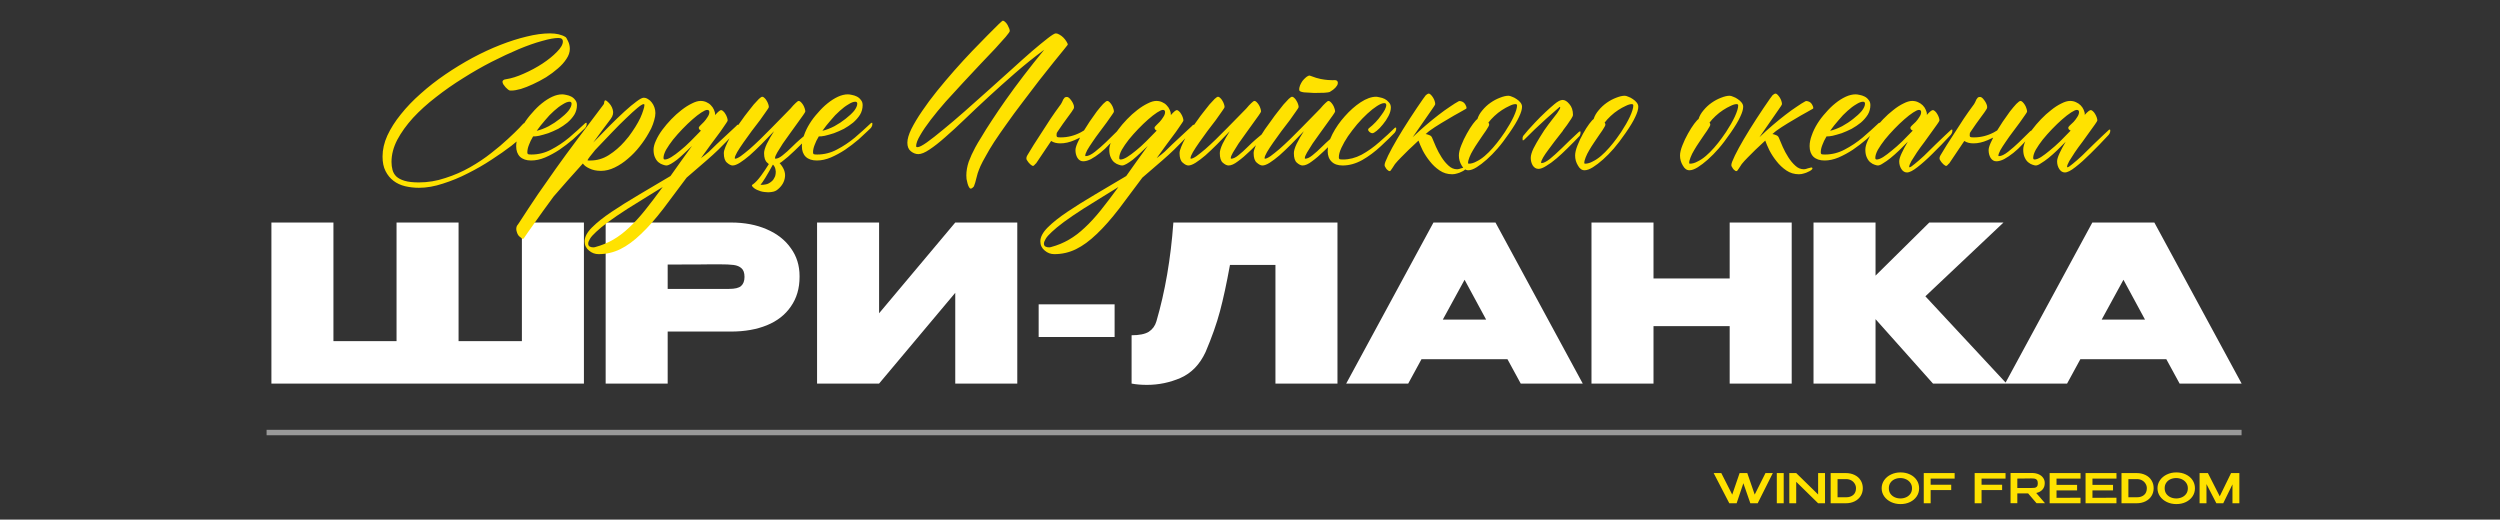 <?xml version="1.0" encoding="UTF-8"?> <svg xmlns="http://www.w3.org/2000/svg" width="919" height="191" viewBox="0 0 919 191" fill="none"><rect x="0" y="0" width="919" height="191" fill="#333333" stroke="none"/><g clip-path="url(#clip0_4918_156)"><path d="M99.77 81.8H122.57H99.77ZM168.57 125.4H191.85V81.8H214.65V141H99.77V81.8H122.57V125.4H145.77V81.8H168.57V125.4ZM268.719 81.8C273.679 81.8 278.052 82.627 281.839 84.28C285.679 85.933 288.639 88.253 290.719 91.24C292.852 94.173 293.919 97.587 293.919 101.48V101.8C293.919 106.013 292.852 109.64 290.719 112.68C288.639 115.72 285.706 118.013 281.919 119.56C278.132 121.107 273.732 121.88 268.719 121.88H245.439V141H222.639V81.8H268.719ZM264.239 106.2C264.666 106.2 265.919 106.2 267.999 106.2C270.132 106.2 271.599 105.853 272.399 105.16C273.252 104.413 273.679 103.293 273.679 101.8C273.679 100.307 273.306 99.24 272.559 98.6C271.866 97.96 270.906 97.56 269.679 97.4C268.506 97.24 266.692 97.16 264.239 97.16H261.759C260.159 97.213 254.719 97.24 245.439 97.24V106.2H264.159H264.239ZM323.152 81.8V115.16L351.152 81.8H373.952V141H351.152V107.64L323.152 141H300.352V81.8H323.152ZM381.81 123.88V111.88H409.73V123.88H381.81ZM491.653 81.8V141H468.853V97.4H452.133C450.907 104.173 449.68 109.853 448.453 114.44C447.227 119.027 445.467 124.013 443.173 129.4C441.04 133.987 437.973 137.16 433.973 138.92C430.027 140.627 425.92 141.48 421.653 141.48C419.52 141.48 417.627 141.32 415.973 141V123.24C418.8 123.24 420.907 122.813 422.293 121.96C423.68 121.053 424.613 119.773 425.093 118.12C428.293 107.187 430.373 95.08 431.333 81.8H491.653ZM581.821 141H559.021L554.141 132.04H522.541L517.661 141H494.861L526.941 81.8H549.741L581.821 141ZM538.381 102.84L530.381 117.48H546.301L538.381 102.84ZM607.83 102.36H635.83V81.8H658.63V141H635.83V119.88H607.83V141H585.03V81.8H607.83V102.36ZM707.768 108.92L737.608 141H710.568L689.448 117.32V141H666.648V81.8H689.448V101.32L709.208 81.8H736.488L707.768 108.92ZM824.021 141H801.221L796.341 132.04H764.741L759.861 141H737.061L769.141 81.8H791.941L824.021 141ZM780.581 102.84L772.581 117.48H788.501L780.581 102.84Z" fill="white"></path><path d="M645.031 181.805L648.991 173.9H651.691L646.126 185H643.426L640.861 177.635L638.386 185H635.686L629.941 173.9H632.746L636.766 181.82L639.481 173.9H642.301L645.031 181.805ZM655.689 185H653.154V173.9H655.689V185ZM660.285 185H657.75V173.9L660.285 185ZM670.875 185H668.34H670.875ZM668.34 181.775V173.9H670.875V185H668.34L660.285 177.11V185H657.75V173.9H660.285L668.34 181.775ZM684.771 179.465C684.771 180.515 684.511 181.46 683.991 182.3C683.481 183.14 682.746 183.8 681.786 184.28C680.836 184.76 679.731 185 678.471 185H672.951V173.9H678.456C679.726 173.9 680.836 174.14 681.786 174.62C682.746 175.09 683.481 175.75 683.991 176.6C684.511 177.44 684.771 178.395 684.771 179.465ZM678.666 182.795C679.726 182.795 680.591 182.51 681.261 181.94C681.931 181.36 682.266 180.535 682.266 179.465C682.266 178.865 682.106 178.31 681.786 177.8C681.476 177.28 681.046 176.87 680.496 176.57C679.946 176.27 679.336 176.12 678.666 176.12H675.486V182.795H678.666ZM698.614 173.66C699.914 173.66 701.084 173.91 702.124 174.41C703.174 174.91 703.994 175.605 704.584 176.495C705.174 177.385 705.469 178.385 705.469 179.495C705.469 180.595 705.174 181.585 704.584 182.465C703.994 183.345 703.179 184.04 702.139 184.55C701.099 185.05 699.929 185.3 698.629 185.3C697.369 185.3 696.209 185.05 695.149 184.55C694.089 184.04 693.249 183.345 692.629 182.465C692.009 181.575 691.699 180.585 691.699 179.495C691.699 178.395 692.009 177.4 692.629 176.51C693.249 175.62 694.084 174.925 695.134 174.425C696.194 173.915 697.354 173.66 698.614 173.66ZM698.614 183.23C699.344 183.23 700.034 183.085 700.684 182.795C701.334 182.505 701.859 182.08 702.259 181.52C702.659 180.95 702.859 180.275 702.859 179.495C702.859 178.725 702.654 178.055 702.244 177.485C701.844 176.915 701.314 176.48 700.654 176.18C700.004 175.88 699.314 175.73 698.584 175.73C697.804 175.73 697.089 175.88 696.439 176.18C695.799 176.48 695.289 176.91 694.909 177.47C694.529 178.03 694.339 178.695 694.339 179.465C694.339 180.255 694.534 180.935 694.924 181.505C695.324 182.065 695.849 182.495 696.499 182.795C697.149 183.085 697.854 183.23 698.614 183.23ZM718.527 173.9V175.94H709.707V178.19H717.267V180.155H709.707V185H707.172V173.9H718.527ZM737.239 173.9V175.94H728.419V178.19H735.979V180.155H728.419V185H725.884V173.9H737.239ZM748.619 184.97L745.544 181.385H741.569V184.97H739.079V173.87H746.924C747.854 173.87 748.674 174.025 749.384 174.335C750.104 174.645 750.659 175.08 751.049 175.64C751.449 176.19 751.649 176.83 751.649 177.56V177.62C751.649 178.57 751.369 179.355 750.809 179.975C750.259 180.595 749.494 181.01 748.514 181.22L751.739 184.97H748.619ZM749.099 177.68C749.099 177.11 748.989 176.695 748.769 176.435C748.559 176.175 748.289 176.015 747.959 175.955C747.629 175.895 747.164 175.865 746.564 175.865C746.294 175.865 746.064 175.87 745.874 175.88C744.524 175.91 743.089 175.925 741.569 175.925V179.39H746.534H746.564C747.164 179.39 747.629 179.365 747.959 179.315C748.289 179.255 748.559 179.105 748.769 178.865C748.989 178.615 749.099 178.22 749.099 177.68ZM763.54 180.26H755.98V183.005L764.8 182.96V185H753.445V173.9H764.8L764.815 175.94H755.98V178.235H763.54V180.26ZM776.748 180.26H769.188V183.005L778.008 182.96V185H766.653V173.9H778.008L778.023 175.94H769.188V178.235H776.748V180.26ZM791.682 179.465C791.682 180.515 791.422 181.46 790.902 182.3C790.392 183.14 789.657 183.8 788.697 184.28C787.747 184.76 786.642 185 785.382 185H779.862V173.9H785.367C786.637 173.9 787.747 174.14 788.697 174.62C789.657 175.09 790.392 175.75 790.902 176.6C791.422 177.44 791.682 178.395 791.682 179.465ZM785.577 182.795C786.637 182.795 787.502 182.51 788.172 181.94C788.842 181.36 789.177 180.535 789.177 179.465C789.177 178.865 789.017 178.31 788.697 177.8C788.387 177.28 787.957 176.87 787.407 176.57C786.857 176.27 786.247 176.12 785.577 176.12H782.397V182.795H785.577ZM800.007 173.66C801.307 173.66 802.477 173.91 803.517 174.41C804.567 174.91 805.387 175.605 805.977 176.495C806.567 177.385 806.862 178.385 806.862 179.495C806.862 180.595 806.567 181.585 805.977 182.465C805.387 183.345 804.572 184.04 803.532 184.55C802.492 185.05 801.322 185.3 800.022 185.3C798.762 185.3 797.602 185.05 796.542 184.55C795.482 184.04 794.642 183.345 794.022 182.465C793.402 181.575 793.092 180.585 793.092 179.495C793.092 178.395 793.402 177.4 794.022 176.51C794.642 175.62 795.477 174.925 796.527 174.425C797.587 173.915 798.747 173.66 800.007 173.66ZM800.007 183.23C800.737 183.23 801.427 183.085 802.077 182.795C802.727 182.505 803.252 182.08 803.652 181.52C804.052 180.95 804.252 180.275 804.252 179.495C804.252 178.725 804.047 178.055 803.637 177.485C803.237 176.915 802.707 176.48 802.047 176.18C801.397 175.88 800.707 175.73 799.977 175.73C799.197 175.73 798.482 175.88 797.832 176.18C797.192 176.48 796.682 176.91 796.302 177.47C795.922 178.03 795.732 178.695 795.732 179.465C795.732 180.255 795.927 180.935 796.317 181.505C796.717 182.065 797.242 182.495 797.892 182.795C798.542 183.085 799.247 183.23 800.007 183.23ZM823.19 173.9V185H820.655V178.055L817.265 185H814.73L811.1 177.95V185H808.565V173.9H811.625L815.975 182.45L820.145 173.9H823.19Z" fill="#FFE200"></path><path d="M186.033 29.117C187.986 28.824 190.159 28.141 192.551 27.066C194.993 25.992 197.263 24.771 199.363 23.404C201.511 21.988 203.293 20.548 204.709 19.083C206.174 17.618 206.907 16.349 206.907 15.274C206.907 14.396 206.37 13.956 205.295 13.956C203.831 13.956 201.829 14.322 199.29 15.055C196.75 15.738 193.894 16.739 190.72 18.058C187.595 19.376 184.25 20.939 180.686 22.745C177.17 24.552 173.679 26.554 170.212 28.751C166.746 30.899 163.425 33.219 160.251 35.709C157.078 38.15 154.27 40.69 151.829 43.326C149.436 45.963 147.507 48.648 146.042 51.383C144.626 54.117 143.918 56.827 143.918 59.513C143.918 60.538 144.041 61.515 144.285 62.442C144.529 63.37 144.993 64.176 145.676 64.859C146.409 65.543 147.434 66.08 148.752 66.471C150.071 66.861 151.804 67.057 153.953 67.057C157.273 67.057 160.52 66.519 163.694 65.445C166.917 64.42 169.944 63.102 172.776 61.49C175.608 59.879 178.196 58.145 180.54 56.29C182.932 54.435 184.983 52.701 186.692 51.09C188.45 49.478 189.841 48.136 190.867 47.062C191.892 45.938 192.454 45.352 192.551 45.304C192.6 45.304 192.625 45.304 192.625 45.304C192.673 45.255 192.747 45.23 192.844 45.23C193.235 45.23 193.674 45.426 194.163 45.816C194.651 46.207 194.895 46.598 194.895 46.988C194.895 47.281 194.26 48.038 192.991 49.259C191.77 50.48 190.11 51.92 188.01 53.58C185.911 55.191 183.469 56.9 180.686 58.707C177.952 60.514 175.071 62.174 172.043 63.688C169.016 65.25 165.94 66.519 162.815 67.496C159.739 68.522 156.809 69.034 154.026 69.034C152.268 69.034 150.559 68.839 148.899 68.448C147.288 68.058 145.872 67.398 144.651 66.471C143.43 65.543 142.454 64.347 141.721 62.882C140.989 61.466 140.623 59.684 140.623 57.535C140.623 54.996 141.208 52.433 142.38 49.845C143.601 47.208 145.261 44.596 147.361 42.008C149.46 39.371 151.902 36.832 154.685 34.391C157.468 31.9 160.471 29.557 163.694 27.359C166.917 25.162 170.237 23.136 173.655 21.28C177.122 19.425 180.54 17.838 183.909 16.52C187.278 15.201 190.5 14.176 193.577 13.443C196.702 12.662 199.558 12.271 202.146 12.271C204.49 12.271 206.394 12.711 207.859 13.59C208.103 13.736 208.42 14.249 208.811 15.128C209.25 16.007 209.47 16.959 209.47 17.984C209.47 19.205 209.055 20.426 208.225 21.646C207.444 22.867 206.394 24.039 205.076 25.162C203.806 26.285 202.366 27.359 200.754 28.385C199.143 29.361 197.532 30.216 195.92 30.948C194.358 31.681 192.869 32.267 191.453 32.706C190.037 33.097 188.889 33.292 188.01 33.292H187.498C187.351 33.292 187.107 33.17 186.765 32.926C186.472 32.682 186.179 32.413 185.886 32.12C185.593 31.778 185.325 31.436 185.081 31.095C184.836 30.704 184.714 30.362 184.714 30.069C184.714 29.825 184.812 29.63 185.007 29.483C185.203 29.288 185.544 29.166 186.033 29.117ZM215.016 45.377C215.065 45.279 215.187 45.206 215.382 45.157C215.578 45.06 215.675 45.157 215.675 45.45C215.675 45.938 215.578 46.329 215.382 46.622C215.236 46.866 215.138 47.013 215.089 47.062C214.699 47.452 214.235 47.892 213.698 48.38C213.209 48.868 212.184 49.82 210.622 51.236C209.01 52.603 207.35 53.873 205.641 55.045C203.932 56.168 202.174 57.12 200.368 57.901C198.61 58.634 196.901 59 195.241 59C193.483 59 192.116 58.536 191.139 57.608C190.211 56.681 189.748 55.387 189.748 53.727C189.748 52.457 190.016 51.114 190.553 49.698C191.042 48.282 191.725 46.866 192.604 45.45C193.483 44.034 194.508 42.691 195.68 41.422C196.803 40.103 197.975 38.956 199.196 37.98C200.465 36.954 201.735 36.148 203.004 35.562C204.274 34.977 205.495 34.684 206.667 34.684C207.057 34.684 207.57 34.757 208.205 34.903C208.791 35.001 209.376 35.196 209.962 35.489C210.548 35.782 211.037 36.197 211.427 36.734C211.867 37.223 212.086 37.857 212.086 38.639C212.086 39.908 211.769 41.08 211.134 42.154C210.451 43.228 209.596 44.205 208.571 45.084C207.545 45.914 206.422 46.671 205.202 47.355C203.932 47.989 202.711 48.526 201.54 48.966C200.319 49.356 199.196 49.674 198.17 49.918C197.194 50.113 196.461 50.187 195.973 50.138C195.29 51.261 194.777 52.31 194.435 53.287C194.044 54.264 193.849 55.167 193.849 55.997C193.849 56.29 193.922 56.51 194.069 56.656C194.215 56.754 194.655 56.803 195.387 56.803C197.926 56.803 200.343 56.192 202.638 54.972C204.982 53.751 207.179 52.286 209.23 50.577C211.281 48.819 213.209 47.086 215.016 45.377ZM210.109 38.126C210.109 37.638 209.865 37.394 209.376 37.394C208.693 37.394 207.863 37.711 206.886 38.346C205.861 38.932 204.787 39.737 203.664 40.763C202.541 41.739 201.442 42.887 200.368 44.205C199.245 45.475 198.219 46.769 197.292 48.087C198.708 47.745 200.172 47.184 201.686 46.402C203.2 45.572 204.567 44.669 205.788 43.692C207.057 42.716 208.107 41.739 208.937 40.763C209.718 39.737 210.109 38.858 210.109 38.126ZM238.433 48.966C237.505 50.626 236.382 52.286 235.064 53.946C233.794 55.558 232.378 57.023 230.816 58.341C229.302 59.659 227.691 60.733 225.982 61.563C224.273 62.394 222.588 62.809 220.928 62.809C219.268 62.809 217.852 62.516 216.68 61.93C215.508 61.393 214.703 60.782 214.263 60.099C212.261 62.296 210.357 64.42 208.55 66.471C206.695 68.57 205.01 70.499 203.497 72.257C202.081 74.161 200.762 75.968 199.542 77.677C198.321 79.386 197.247 80.899 196.319 82.218C195.342 83.536 194.561 84.635 193.975 85.514C193.34 86.441 192.925 87.052 192.73 87.345C192.486 87.784 192.217 87.906 191.924 87.711C191.631 87.516 191.265 87.223 190.826 86.832C190.435 86.441 190.142 85.88 189.947 85.147C189.703 84.415 189.727 83.707 190.02 83.023C190.215 82.731 190.459 82.389 190.752 81.998C193.243 78.141 195.562 74.625 197.71 71.451C199.859 68.326 202.081 65.152 204.375 61.93C206.67 58.707 209.209 55.24 211.993 51.529C214.776 47.818 218.047 43.473 221.807 38.492C221.905 38.346 221.978 38.224 222.027 38.126C222.076 37.98 222.1 37.809 222.1 37.613C222.198 36.832 222.54 36.685 223.125 37.174C224.249 38.102 224.957 39.151 225.25 40.323C225.591 41.446 225.347 42.569 224.517 43.692C223.541 44.962 222.515 46.329 221.441 47.794C220.367 49.259 219.244 50.797 218.072 52.408C220.123 50.26 222.125 48.209 224.078 46.256C226.08 44.254 227.911 42.496 229.571 40.982C231.28 39.42 232.745 38.199 233.965 37.32C235.186 36.393 236.065 35.929 236.602 35.929C237.188 35.929 237.725 36.1 238.213 36.441C238.75 36.734 239.214 37.149 239.605 37.687C239.996 38.175 240.313 38.761 240.557 39.444C240.801 40.128 240.923 40.836 240.923 41.568C240.923 42.35 240.777 43.228 240.484 44.205C240.24 45.133 239.874 46.134 239.385 47.208L238.433 48.966ZM218.804 55.118C217.095 57.169 216.143 58.438 215.948 58.927C215.997 58.927 216.119 58.951 216.314 59C216.509 59 216.753 59 217.046 59C219.439 59 221.685 58.341 223.785 57.023C225.933 55.655 227.862 53.995 229.571 52.042L231.109 50.211C231.988 49.039 232.793 47.867 233.526 46.695C234.258 45.523 234.869 44.425 235.357 43.399C235.845 42.325 236.211 41.373 236.456 40.543C236.749 39.713 236.895 39.054 236.895 38.565C236.895 38.37 236.797 38.273 236.602 38.273C236.211 38.273 235.455 38.736 234.332 39.664C233.208 40.592 231.841 41.837 230.23 43.399C228.619 44.913 226.836 46.695 224.883 48.746C222.93 50.748 220.904 52.872 218.804 55.118ZM244.418 58.634C245.004 58.634 245.786 58.341 246.762 57.755C247.788 57.12 248.886 56.315 250.058 55.338C251.279 54.361 252.524 53.238 253.793 51.969C255.112 50.65 256.406 49.332 257.675 48.014C257.138 47.77 256.87 47.403 256.87 46.915C256.87 46.769 257.065 46.5 257.456 46.109C257.895 45.719 258.334 45.279 258.774 44.791C259.262 44.254 259.702 43.668 260.092 43.033C260.532 42.398 260.751 41.788 260.751 41.202C260.751 40.665 260.483 40.397 259.946 40.397C259.506 40.397 258.798 40.714 257.822 41.349C256.845 41.983 255.747 42.838 254.526 43.912C253.354 44.938 252.133 46.109 250.864 47.428C249.643 48.697 248.496 49.991 247.421 51.31C246.396 52.628 245.542 53.873 244.858 55.045C244.223 56.217 243.906 57.218 243.906 58.048C243.906 58.438 244.077 58.634 244.418 58.634ZM218.93 90.787C221.274 90.152 223.447 89.249 225.449 88.077C227.402 86.954 229.331 85.489 231.235 83.683C233.139 81.925 235.092 79.801 237.094 77.311C239.047 74.869 241.22 72.013 243.613 68.741C241.757 69.864 239.78 71.085 237.68 72.403C235.532 73.722 233.212 75.162 230.722 76.725C227.841 78.58 225.473 80.191 223.618 81.559C221.713 82.975 220.224 84.195 219.15 85.221C218.027 86.246 217.27 87.101 216.879 87.784C216.44 88.517 216.22 89.103 216.22 89.542C216.22 90.079 216.416 90.445 216.806 90.641C217.197 90.836 217.636 90.934 218.125 90.934C218.369 90.934 218.637 90.885 218.93 90.787ZM252.402 65.299C249.228 69.596 246.396 73.38 243.906 76.651C240.976 80.46 238.217 83.585 235.629 86.026C233.042 88.517 230.502 90.372 228.012 91.593C225.522 92.814 222.861 93.424 220.029 93.424C218.71 93.424 217.539 92.984 216.513 92.106C215.439 91.227 214.902 90.103 214.902 88.736C214.902 87.125 215.805 85.416 217.612 83.609C219.418 81.803 221.811 79.898 224.79 77.897C227.768 75.894 231.162 73.77 234.97 71.524C238.73 69.327 242.563 67.057 246.469 64.713C247.641 63.053 248.886 61.295 250.205 59.44C251.523 57.633 252.915 55.704 254.379 53.653C253.452 54.581 252.5 55.484 251.523 56.363C250.595 57.242 249.716 58.023 248.886 58.707C248.056 59.342 247.299 59.855 246.616 60.245C245.932 60.636 245.371 60.831 244.931 60.831C244.638 60.831 244.223 60.733 243.686 60.538C243.149 60.392 242.612 60.099 242.075 59.659C241.586 59.269 241.171 58.707 240.83 57.975C240.439 57.193 240.244 56.217 240.244 55.045C240.244 54.068 240.537 52.945 241.123 51.676C241.708 50.357 242.49 49.039 243.466 47.721C244.443 46.402 245.542 45.108 246.762 43.839C247.983 42.569 249.228 41.446 250.498 40.47C251.816 39.444 253.085 38.639 254.306 38.053C255.527 37.418 256.601 37.101 257.529 37.101C258.31 37.101 259.018 37.247 259.653 37.54C260.336 37.833 260.898 38.224 261.337 38.712C261.826 39.2 262.192 39.737 262.436 40.323C262.729 40.909 262.875 41.52 262.875 42.154V42.301C263.95 41.08 264.682 40.47 265.073 40.47C265.317 40.47 265.585 40.616 265.878 40.909C266.171 41.153 266.44 41.495 266.684 41.935C266.928 42.325 267.124 42.74 267.27 43.18C267.417 43.619 267.49 43.985 267.49 44.278C267.49 44.425 267.319 44.742 266.977 45.23C266.684 45.719 266.269 46.329 265.732 47.062C265.146 47.94 264.462 48.893 263.681 49.918C262.998 50.797 262.216 51.847 261.337 53.067C260.654 53.995 259.433 55.68 257.675 58.121C258.847 57.242 259.824 56.461 260.605 55.777C261.582 54.85 262.534 53.922 263.461 52.994C265.17 51.383 267.612 49.112 270.786 46.183C270.786 46.085 270.883 45.987 271.079 45.89C271.274 45.792 271.396 45.89 271.445 46.183C271.494 46.671 271.445 47.062 271.298 47.355C271.152 47.648 271.054 47.818 271.005 47.867C268.125 50.943 265.83 53.312 264.121 54.972C262.753 56.29 261.337 57.584 259.873 58.853C258.408 60.123 255.917 62.272 252.402 65.299ZM284.095 60.538C283.167 62.247 282.289 63.785 281.458 65.152C280.628 66.519 279.994 67.447 279.554 67.936C280.14 67.984 280.775 67.936 281.458 67.789C282.191 67.691 282.972 67.276 283.802 66.544C284.095 66.3 284.364 65.934 284.608 65.445C284.901 65.006 285.072 64.493 285.121 63.907C285.218 63.37 285.194 62.809 285.047 62.223C284.95 61.637 284.681 61.1 284.242 60.611L284.095 60.538ZM282.63 60.318C282.435 60.172 282.24 60.001 282.044 59.806C281.263 59.171 280.873 57.999 280.873 56.29C280.873 55.46 281.214 54.312 281.898 52.848C282.63 51.383 283.509 49.845 284.535 48.233C282.923 49.942 281.361 51.554 279.847 53.067C278.333 54.581 276.917 55.924 275.599 57.096C274.281 58.219 273.084 59.122 272.01 59.806C270.936 60.489 270.033 60.831 269.3 60.831C268.714 60.831 268.031 60.489 267.25 59.806C266.468 59.171 266.078 57.999 266.078 56.29C266.078 55.704 266.273 54.947 266.664 54.02C267.054 53.043 267.542 52.018 268.128 50.943C268.763 49.82 269.471 48.673 270.252 47.501C271.083 46.329 271.913 45.182 272.743 44.059C273.377 43.131 274.085 42.179 274.867 41.202C275.648 40.177 276.38 39.249 277.064 38.419C277.796 37.589 278.431 36.905 278.968 36.368C279.554 35.831 279.969 35.562 280.213 35.562C280.458 35.562 280.726 35.709 281.019 36.002C281.312 36.246 281.581 36.588 281.825 37.027C282.069 37.418 282.264 37.833 282.411 38.273C282.557 38.712 282.63 39.078 282.63 39.371C282.63 39.518 282.313 40.03 281.678 40.909C281.092 41.788 280.335 42.862 279.408 44.132C278.48 45.352 277.455 46.695 276.332 48.16C275.257 49.625 274.256 51.017 273.329 52.335C272.401 53.653 271.62 54.85 270.985 55.924C270.399 56.949 270.106 57.682 270.106 58.121C270.106 58.268 270.155 58.341 270.252 58.341C270.692 58.341 271.375 58.023 272.303 57.389C273.231 56.705 274.305 55.851 275.526 54.825C276.747 53.751 278.041 52.555 279.408 51.236C280.775 49.869 282.142 48.502 283.509 47.135C284.876 45.768 286.17 44.449 287.391 43.18C288.612 41.91 289.686 40.812 290.614 39.884C291.297 39.054 291.908 38.395 292.445 37.906C292.982 37.369 293.373 37.101 293.617 37.101C293.861 37.101 294.129 37.247 294.422 37.54C294.715 37.833 294.984 38.175 295.228 38.565C295.472 38.956 295.667 39.395 295.814 39.884C295.96 40.323 296.034 40.69 296.034 40.982C296.034 41.129 295.741 41.617 295.155 42.447C294.618 43.228 293.934 44.181 293.104 45.304C292.323 46.427 291.444 47.648 290.467 48.966C289.491 50.284 288.587 51.554 287.757 52.774C286.976 53.995 286.292 55.094 285.707 56.07C285.169 56.998 284.901 57.682 284.901 58.121C284.901 58.268 284.95 58.341 285.047 58.341C285.78 58.341 286.659 57.926 287.684 57.096C288.758 56.266 290.028 55.118 291.493 53.653C292.958 52.188 294.959 50.431 297.499 48.38C297.596 48.282 297.718 48.209 297.865 48.16C298.06 48.062 298.158 48.16 298.158 48.453C298.158 48.941 298.06 49.332 297.865 49.625C297.718 49.869 297.621 50.016 297.572 50.065C295.57 51.969 293.739 53.751 292.079 55.411C290.418 57.023 288.929 58.316 287.611 59.293C287.269 59.586 286.927 59.806 286.585 59.952C288.099 61.661 288.758 63.346 288.563 65.006C288.368 66.764 287.513 68.277 286 69.547C285.365 70.133 284.583 70.475 283.656 70.572C282.777 70.719 281.874 70.719 280.946 70.572C280.067 70.475 279.212 70.231 278.382 69.84C277.601 69.498 277.015 69.083 276.625 68.595C276.332 68.302 276.332 68.058 276.625 67.862C276.673 67.814 276.698 67.789 276.698 67.789C276.747 67.789 276.795 67.765 276.844 67.716C277.674 67.13 278.651 66.08 279.774 64.566C280.702 63.297 281.654 61.881 282.63 60.318ZM320.037 45.377C320.085 45.279 320.208 45.206 320.403 45.157C320.598 45.06 320.696 45.157 320.696 45.45C320.696 45.938 320.598 46.329 320.403 46.622C320.256 46.866 320.159 47.013 320.11 47.062C319.719 47.452 319.255 47.892 318.718 48.38C318.23 48.868 317.205 49.82 315.642 51.236C314.031 52.603 312.371 53.873 310.662 55.045C308.953 56.168 307.195 57.12 305.388 57.901C303.63 58.634 301.921 59 300.261 59C298.503 59 297.136 58.536 296.16 57.608C295.232 56.681 294.768 55.387 294.768 53.727C294.768 52.457 295.037 51.114 295.574 49.698C296.062 48.282 296.746 46.866 297.625 45.45C298.503 44.034 299.529 42.691 300.701 41.422C301.824 40.103 302.996 38.956 304.216 37.98C305.486 36.954 306.755 36.148 308.025 35.562C309.294 34.977 310.515 34.684 311.687 34.684C312.078 34.684 312.59 34.757 313.225 34.903C313.811 35.001 314.397 35.196 314.983 35.489C315.569 35.782 316.057 36.197 316.448 36.734C316.887 37.223 317.107 37.857 317.107 38.639C317.107 39.908 316.79 41.08 316.155 42.154C315.471 43.228 314.617 44.205 313.591 45.084C312.566 45.914 311.443 46.671 310.222 47.355C308.953 47.989 307.732 48.526 306.56 48.966C305.339 49.356 304.216 49.674 303.191 49.918C302.214 50.113 301.482 50.187 300.994 50.138C300.31 51.261 299.797 52.31 299.456 53.287C299.065 54.264 298.87 55.167 298.87 55.997C298.87 56.29 298.943 56.51 299.089 56.656C299.236 56.754 299.675 56.803 300.408 56.803C302.947 56.803 305.364 56.192 307.659 54.972C310.002 53.751 312.2 52.286 314.25 50.577C316.301 48.819 318.23 47.086 320.037 45.377ZM315.129 38.126C315.129 37.638 314.885 37.394 314.397 37.394C313.713 37.394 312.883 37.711 311.907 38.346C310.881 38.932 309.807 39.737 308.684 40.763C307.561 41.739 306.462 42.887 305.388 44.205C304.265 45.475 303.24 46.769 302.312 48.087C303.728 47.745 305.193 47.184 306.707 46.402C308.22 45.572 309.587 44.669 310.808 43.692C312.078 42.716 313.127 41.739 313.958 40.763C314.739 39.737 315.129 38.858 315.129 38.126ZM365.406 52.262C364.185 54.166 363.208 55.802 362.476 57.169C361.548 58.78 360.865 60.074 360.425 61.051C359.986 62.076 359.644 62.955 359.4 63.688C359.205 64.469 359.009 65.201 358.814 65.885C358.667 66.617 358.399 67.496 358.008 68.522C357.911 68.668 357.74 68.839 357.496 69.034C357.3 69.23 357.081 69.327 356.836 69.327C356.592 69.327 356.373 69.132 356.177 68.741C355.982 68.399 355.811 67.96 355.665 67.423C355.518 66.935 355.396 66.397 355.298 65.811C355.25 65.274 355.225 64.835 355.225 64.493C355.225 62.882 355.518 61.197 356.104 59.44C356.739 57.73 357.544 55.973 358.521 54.166C359.156 52.994 359.864 51.798 360.645 50.577C361.817 48.575 363.135 46.476 364.6 44.278C366.26 41.739 367.969 39.225 369.727 36.734C373.829 30.924 378.541 24.771 383.863 18.277C380.103 21.061 376.514 23.941 373.096 26.92C369.678 29.898 366.431 32.804 363.355 35.636C360.279 38.468 357.398 41.178 354.712 43.766C352.076 46.305 349.659 48.526 347.461 50.431C345.313 52.335 343.384 53.849 341.675 54.972C340.015 56.095 338.648 56.656 337.574 56.656C336.646 56.656 335.743 56.315 334.864 55.631C333.985 54.947 333.545 53.898 333.545 52.481C333.545 51.114 334.034 49.43 335.01 47.428C336.036 45.377 337.354 43.18 338.965 40.836C340.577 38.443 342.408 35.977 344.458 33.438C346.558 30.851 348.682 28.336 350.831 25.895C353.028 23.404 355.176 21.061 357.276 18.863C359.375 16.666 361.255 14.737 362.916 13.077C364.576 11.368 365.918 10.025 366.944 9.049C367.969 8.072 368.531 7.584 368.628 7.584C368.726 7.584 368.873 7.633 369.068 7.73C369.458 8.023 369.751 8.292 369.947 8.536C370.191 8.78 370.533 9.415 370.972 10.44C371.119 10.831 371.192 11.148 371.192 11.393C371.192 11.637 370.704 12.345 369.727 13.517C368.75 14.64 367.457 16.08 365.845 17.838C364.234 19.547 362.378 21.5 360.279 23.697C358.228 25.846 356.128 28.092 353.98 30.436C351.832 32.73 349.708 35.05 347.608 37.394C345.557 39.737 343.726 41.959 342.115 44.059C340.503 46.158 339.209 48.062 338.233 49.772C337.256 51.432 336.768 52.75 336.768 53.727C336.768 53.971 336.939 54.093 337.281 54.093C337.916 54.093 339.063 53.507 340.723 52.335C342.432 51.114 344.458 49.527 346.802 47.574C349.195 45.621 351.807 43.399 354.639 40.909C357.52 38.37 360.401 35.807 363.282 33.219C366.211 30.582 369.068 28.019 371.851 25.528C374.634 22.989 377.149 20.743 379.395 18.79C381.69 16.837 383.594 15.274 385.108 14.102C386.67 12.882 387.671 12.271 388.111 12.271C388.501 12.271 388.941 12.418 389.429 12.711C389.966 13.004 390.455 13.37 390.894 13.81C391.333 14.249 391.7 14.713 391.993 15.201C392.334 15.69 392.505 16.105 392.505 16.446L391.114 18.204C390.137 19.376 388.868 20.939 387.305 22.892C385.743 24.845 383.96 27.091 381.958 29.63C380.005 32.169 377.979 34.83 375.879 37.613C373.78 40.348 371.753 43.106 369.8 45.89C368.189 48.136 366.724 50.26 365.406 52.262ZM398.491 47.94C399.125 46.915 399.809 45.841 400.542 44.718C401.469 43.351 402.348 42.105 403.178 40.982C404.057 39.859 404.838 38.932 405.522 38.199C406.254 37.467 406.767 37.101 407.06 37.101C407.304 37.101 407.573 37.247 407.866 37.54C408.159 37.833 408.427 38.175 408.671 38.565C408.916 38.956 409.111 39.395 409.257 39.884C409.404 40.323 409.477 40.69 409.477 40.982C409.477 41.178 409.208 41.642 408.671 42.374C408.183 43.106 407.548 44.01 406.767 45.084C405.986 46.109 405.131 47.257 404.204 48.526C403.276 49.747 402.421 50.943 401.64 52.115C400.859 53.238 400.2 54.264 399.663 55.191C399.174 56.119 398.93 56.803 398.93 57.242C398.93 57.34 399.003 57.389 399.15 57.389C400.029 57.389 401.152 56.852 402.519 55.777C403.935 54.654 405.278 53.482 406.547 52.262C407.817 50.992 409.184 49.649 410.649 48.233C410.747 48.136 410.869 48.062 411.015 48.014C411.21 47.916 411.308 48.014 411.308 48.307C411.308 48.795 411.21 49.185 411.015 49.478C410.869 49.723 410.771 49.869 410.722 49.918C409.99 50.699 409.038 51.725 407.866 52.994C406.743 54.215 405.595 55.289 404.423 56.217C403.251 57.145 402.128 57.901 401.054 58.487C399.98 59.024 399.028 59.293 398.198 59.293C397.319 59.293 396.611 58.878 396.074 58.048C395.585 57.218 395.341 56.266 395.341 55.191C395.341 54.557 395.585 53.678 396.074 52.555C396.367 51.92 396.684 51.261 397.026 50.577C396.342 50.919 395.659 51.236 394.975 51.529C393.168 52.31 391.435 52.701 389.775 52.701C388.408 52.701 387.285 52.408 386.406 51.822C385.771 52.75 385.063 53.8 384.282 54.972C381.938 58.438 380.742 60.221 380.693 60.318L380.839 60.025C380.302 60.66 379.96 60.977 379.814 60.977C379.57 61.026 379.204 60.831 378.715 60.392C378.227 59.952 377.788 59.391 377.397 58.707C377.202 58.219 377.299 57.657 377.69 57.023C378.276 56.046 379.033 54.801 379.96 53.287C380.937 51.773 381.962 50.187 383.037 48.526C384.111 46.866 385.185 45.206 386.259 43.546C387.382 41.886 388.432 40.397 389.409 39.078C389.848 38.541 390.166 38.053 390.361 37.613C390.556 37.174 390.727 36.808 390.874 36.515C391.069 36.222 391.24 36.002 391.386 35.855C391.582 35.709 391.85 35.636 392.192 35.636C392.631 35.636 393.12 36.002 393.657 36.734C394.194 37.418 394.56 38.126 394.755 38.858C394.853 39.298 394.829 39.664 394.682 39.957C394.536 40.25 394.267 40.665 393.876 41.202C393.486 41.69 393.022 42.325 392.485 43.106C391.948 43.839 391.362 44.645 390.727 45.523C390.141 46.402 389.506 47.33 388.823 48.307C388.725 48.453 388.603 48.648 388.457 48.893C388.408 49.137 388.383 49.405 388.383 49.698C388.383 49.991 388.457 50.211 388.603 50.357C388.75 50.455 389.189 50.504 389.921 50.504C392.46 50.504 394.902 49.894 397.246 48.673C397.685 48.429 398.1 48.185 398.491 47.94ZM411.947 58.634C412.533 58.634 413.314 58.341 414.291 57.755C415.316 57.12 416.415 56.315 417.586 55.338C418.807 54.361 420.052 53.238 421.322 51.969C422.64 50.65 423.934 49.332 425.204 48.014C424.667 47.77 424.398 47.403 424.398 46.915C424.398 46.769 424.593 46.5 424.984 46.109C425.423 45.719 425.863 45.279 426.302 44.791C426.791 44.254 427.23 43.668 427.621 43.033C428.06 42.398 428.28 41.788 428.28 41.202C428.28 40.665 428.011 40.397 427.474 40.397C427.035 40.397 426.327 40.714 425.35 41.349C424.374 41.983 423.275 42.838 422.054 43.912C420.882 44.938 419.662 46.109 418.392 47.428C417.171 48.697 416.024 49.991 414.95 51.31C413.924 52.628 413.07 53.873 412.386 55.045C411.751 56.217 411.434 57.218 411.434 58.048C411.434 58.438 411.605 58.634 411.947 58.634ZM386.458 90.787C388.802 90.152 390.975 89.249 392.977 88.077C394.93 86.954 396.859 85.489 398.763 83.683C400.667 81.925 402.621 79.801 404.623 77.311C406.576 74.869 408.749 72.013 411.141 68.741C409.286 69.864 407.308 71.085 405.208 72.403C403.06 73.722 400.741 75.162 398.25 76.725C395.37 78.58 393.001 80.191 391.146 81.559C389.242 82.975 387.752 84.195 386.678 85.221C385.555 86.246 384.798 87.101 384.408 87.784C383.968 88.517 383.749 89.103 383.749 89.542C383.749 90.079 383.944 90.445 384.334 90.641C384.725 90.836 385.165 90.934 385.653 90.934C385.897 90.934 386.166 90.885 386.458 90.787ZM419.93 65.299C416.756 69.596 413.924 73.38 411.434 76.651C408.504 80.46 405.746 83.585 403.158 86.026C400.57 88.517 398.031 90.372 395.541 91.593C393.05 92.814 390.389 93.424 387.557 93.424C386.239 93.424 385.067 92.984 384.042 92.106C382.967 91.227 382.43 90.103 382.43 88.736C382.43 87.125 383.333 85.416 385.14 83.609C386.947 81.803 389.339 79.898 392.318 77.897C395.296 75.894 398.69 73.77 402.499 71.524C406.258 69.327 410.091 67.057 413.998 64.713C415.169 63.053 416.415 61.295 417.733 59.44C419.051 57.633 420.443 55.704 421.908 53.653C420.98 54.581 420.028 55.484 419.051 56.363C418.124 57.242 417.245 58.023 416.415 58.707C415.584 59.342 414.828 59.855 414.144 60.245C413.46 60.636 412.899 60.831 412.459 60.831C412.167 60.831 411.751 60.733 411.214 60.538C410.677 60.392 410.14 60.099 409.603 59.659C409.115 59.269 408.7 58.707 408.358 57.975C407.967 57.193 407.772 56.217 407.772 55.045C407.772 54.068 408.065 52.945 408.651 51.676C409.237 50.357 410.018 49.039 410.995 47.721C411.971 46.402 413.07 45.108 414.291 43.839C415.511 42.569 416.756 41.446 418.026 40.47C419.344 39.444 420.614 38.639 421.834 38.053C423.055 37.418 424.129 37.101 425.057 37.101C425.838 37.101 426.546 37.247 427.181 37.54C427.865 37.833 428.426 38.224 428.866 38.712C429.354 39.2 429.72 39.737 429.964 40.323C430.257 40.909 430.404 41.52 430.404 42.154V42.301C431.478 41.08 432.21 40.47 432.601 40.47C432.845 40.47 433.114 40.616 433.407 40.909C433.7 41.153 433.968 41.495 434.212 41.935C434.457 42.325 434.652 42.74 434.798 43.18C434.945 43.619 435.018 43.985 435.018 44.278C435.018 44.425 434.847 44.742 434.505 45.23C434.212 45.719 433.797 46.329 433.26 47.062C432.674 47.94 431.991 48.893 431.209 49.918C430.526 50.797 429.745 51.847 428.866 53.067C428.182 53.995 426.961 55.68 425.204 58.121C426.375 57.242 427.352 56.461 428.133 55.777C429.11 54.85 430.062 53.922 430.99 52.994C432.699 51.383 435.14 49.112 438.314 46.183C438.314 46.085 438.412 45.987 438.607 45.89C438.802 45.792 438.924 45.89 438.973 46.183C439.022 46.671 438.973 47.062 438.827 47.355C438.68 47.648 438.583 47.818 438.534 47.867C435.653 50.943 433.358 53.312 431.649 54.972C430.282 56.29 428.866 57.584 427.401 58.853C425.936 60.123 423.446 62.272 419.93 65.299ZM465.027 48.38C465.125 48.282 465.247 48.209 465.393 48.16C465.588 48.062 465.686 48.16 465.686 48.453C465.686 48.941 465.588 49.332 465.393 49.625C465.247 49.869 465.149 50.016 465.1 50.065C463.098 51.969 461.267 53.751 459.607 55.411C457.947 57.023 456.433 58.316 455.066 59.293C453.748 60.318 452.6 60.831 451.624 60.831C450.989 60.831 450.281 60.489 449.5 59.806C448.767 59.171 448.401 57.999 448.401 56.29C448.401 55.46 448.743 54.312 449.426 52.848C450.159 51.383 451.038 49.845 452.063 48.233C450.452 49.942 448.889 51.554 447.375 53.067C445.862 54.581 444.446 55.924 443.127 57.096C441.809 58.219 440.613 59.122 439.539 59.806C438.464 60.489 437.561 60.831 436.829 60.831C436.243 60.831 435.559 60.489 434.778 59.806C433.997 59.171 433.606 57.999 433.606 56.29C433.606 55.704 433.801 54.947 434.192 54.02C434.583 53.043 435.071 52.018 435.657 50.943C436.292 49.82 437 48.673 437.781 47.501C438.611 46.329 439.441 45.182 440.271 44.059C440.906 43.131 441.614 42.179 442.395 41.202C443.176 40.177 443.909 39.249 444.592 38.419C445.325 37.589 445.959 36.905 446.497 36.368C447.083 35.831 447.498 35.562 447.742 35.562C447.986 35.562 448.254 35.709 448.547 36.002C448.84 36.246 449.109 36.588 449.353 37.027C449.597 37.418 449.792 37.833 449.939 38.273C450.085 38.712 450.159 39.078 450.159 39.371C450.159 39.518 449.841 40.03 449.207 40.909C448.621 41.788 447.864 42.862 446.936 44.132C446.008 45.352 444.983 46.695 443.86 48.16C442.786 49.625 441.785 51.017 440.857 52.335C439.929 53.653 439.148 54.85 438.513 55.924C437.927 56.949 437.634 57.682 437.634 58.121C437.634 58.268 437.683 58.341 437.781 58.341C438.22 58.341 438.904 58.023 439.832 57.389C440.759 56.705 441.833 55.851 443.054 54.825C444.275 53.751 445.569 52.555 446.936 51.236C448.303 49.869 449.67 48.502 451.038 47.135C452.405 45.768 453.699 44.449 454.919 43.18C456.14 41.91 457.214 40.812 458.142 39.884C458.826 39.054 459.436 38.395 459.973 37.906C460.51 37.369 460.901 37.101 461.145 37.101C461.389 37.101 461.658 37.247 461.951 37.54C462.244 37.833 462.512 38.175 462.756 38.565C463 38.956 463.196 39.395 463.342 39.884C463.489 40.323 463.562 40.69 463.562 40.982C463.562 41.129 463.269 41.617 462.683 42.447C462.146 43.228 461.462 44.181 460.632 45.304C459.851 46.427 458.972 47.648 457.996 48.966C457.019 50.284 456.116 51.554 455.286 52.774C454.504 53.995 453.821 55.094 453.235 56.07C452.698 56.998 452.429 57.682 452.429 58.121C452.429 58.268 452.478 58.341 452.576 58.341C453.308 58.341 454.187 57.926 455.212 57.096C456.287 56.266 457.556 55.118 459.021 53.653C460.486 52.188 462.488 50.431 465.027 48.38ZM492.252 48.38C492.35 48.282 492.472 48.209 492.619 48.16C492.814 48.062 492.912 48.16 492.912 48.453C492.912 48.941 492.814 49.332 492.619 49.625C492.472 49.869 492.375 50.016 492.326 50.065C490.324 51.969 488.493 53.751 486.833 55.411C485.172 57.023 483.659 58.316 482.292 59.293C480.973 60.318 479.826 60.831 478.849 60.831C478.214 60.831 477.506 60.489 476.725 59.806C475.993 59.171 475.626 57.999 475.626 56.29C475.626 55.46 475.968 54.312 476.652 52.848C477.384 51.383 478.263 49.845 479.289 48.233C477.677 49.942 476.115 51.554 474.601 53.067C473.087 54.581 471.671 55.924 470.353 57.096C469.035 58.219 467.838 59.122 466.764 59.806C465.69 60.489 464.787 60.831 464.054 60.831C463.468 60.831 462.785 60.489 462.003 59.806C461.222 59.171 460.832 57.999 460.832 56.29C460.832 55.704 461.027 54.947 461.417 54.02C461.808 53.043 462.296 52.018 462.882 50.943C463.517 49.82 464.225 48.673 465.006 47.501C465.836 46.329 466.667 45.182 467.497 44.059C468.131 43.131 468.839 42.179 469.621 41.202C470.402 40.177 471.134 39.249 471.818 38.419C472.55 37.589 473.185 36.905 473.722 36.368C474.308 35.831 474.723 35.562 474.967 35.562C475.211 35.562 475.48 35.709 475.773 36.002C476.066 36.246 476.334 36.588 476.579 37.027C476.823 37.418 477.018 37.833 477.165 38.273C477.311 38.712 477.384 39.078 477.384 39.371C477.384 39.518 477.067 40.03 476.432 40.909C475.846 41.788 475.089 42.862 474.162 44.132C473.234 45.352 472.208 46.695 471.085 48.16C470.011 49.625 469.01 51.017 468.083 52.335C467.155 53.653 466.374 54.85 465.739 55.924C465.153 56.949 464.86 57.682 464.86 58.121C464.86 58.268 464.909 58.341 465.006 58.341C465.446 58.341 466.129 58.023 467.057 57.389C467.985 56.705 469.059 55.851 470.28 54.825C471.5 53.751 472.794 52.555 474.162 51.236C475.529 49.869 476.896 48.502 478.263 47.135C479.63 45.768 480.924 44.449 482.145 43.18C483.366 41.91 484.44 40.812 485.368 39.884C486.051 39.054 486.662 38.395 487.199 37.906C487.736 37.369 488.126 37.101 488.371 37.101C488.615 37.101 488.883 37.247 489.176 37.54C489.469 37.833 489.738 38.175 489.982 38.565C490.226 38.956 490.421 39.395 490.568 39.884C490.714 40.323 490.788 40.69 490.788 40.982C490.788 41.129 490.495 41.617 489.909 42.447C489.372 43.228 488.688 44.181 487.858 45.304C487.077 46.427 486.198 47.648 485.221 48.966C484.245 50.284 483.341 51.554 482.511 52.774C481.73 53.995 481.046 55.094 480.46 56.07C479.923 56.998 479.655 57.682 479.655 58.121C479.655 58.268 479.704 58.341 479.801 58.341C480.534 58.341 481.413 57.926 482.438 57.096C483.512 56.266 484.782 55.118 486.247 53.653C487.711 52.188 489.713 50.431 492.252 48.38ZM488.81 33.805C488.664 33.902 488.004 34 486.833 34.098C485.709 34.147 484.464 34.171 483.097 34.171C481.73 34.122 480.485 34.049 479.362 33.951C478.239 33.805 477.653 33.536 477.604 33.145C477.555 32.56 477.653 31.974 477.897 31.388C478.141 30.802 478.434 30.265 478.776 29.776C479.167 29.288 479.533 28.898 479.875 28.605C480.265 28.263 480.534 28.067 480.68 28.019C481.071 27.774 481.413 27.726 481.706 27.872C483.219 28.458 484.489 28.849 485.514 29.044C486.588 29.239 487.467 29.361 488.151 29.41C488.883 29.459 489.469 29.483 489.909 29.483C490.348 29.435 490.714 29.435 491.007 29.483C491.3 29.532 491.52 29.679 491.667 29.923C491.813 30.167 491.837 30.484 491.74 30.875C491.642 31.266 491.349 31.73 490.861 32.267C490.421 32.755 489.738 33.268 488.81 33.805ZM512.593 47.135C512.642 47.037 512.764 46.964 512.959 46.915C513.155 46.817 513.252 46.915 513.252 47.208C513.252 47.696 513.155 48.087 512.959 48.38C512.813 48.624 512.715 48.77 512.667 48.819C511.495 50.04 509.81 51.676 507.613 53.727C505.416 55.777 503.121 57.486 500.728 58.853C498.335 60.172 495.943 60.831 493.55 60.831C491.792 60.831 490.45 60.367 489.522 59.44C488.545 58.512 488.057 57.218 488.057 55.558C488.057 53.653 488.643 51.554 489.815 49.259C491.036 46.915 492.549 44.742 494.356 42.74C496.163 40.69 498.091 38.98 500.142 37.613C502.242 36.246 504.146 35.562 505.855 35.562C506.148 35.562 506.587 35.636 507.173 35.782C507.808 35.88 508.418 36.075 509.004 36.368C509.59 36.661 510.103 37.076 510.542 37.613C511.031 38.102 511.275 38.736 511.275 39.518C511.275 40.494 510.982 41.544 510.396 42.667C509.81 43.79 509.126 44.815 508.345 45.743C507.613 46.671 506.856 47.452 506.075 48.087C505.342 48.673 504.83 48.966 504.537 48.966C504.146 48.966 503.78 48.819 503.438 48.526C503.096 48.233 502.925 47.94 502.925 47.648C502.925 47.452 503.023 47.281 503.218 47.135C504.097 46.451 504.927 45.694 505.708 44.864C506.49 44.034 507.149 43.228 507.686 42.447C508.272 41.666 508.736 40.958 509.078 40.323C509.419 39.64 509.59 39.078 509.59 38.639C509.59 38.15 509.346 37.906 508.858 37.906C508.174 37.906 507.271 38.273 506.148 39.005C505.074 39.688 503.902 40.616 502.632 41.788C501.412 42.911 500.167 44.205 498.897 45.67C497.676 47.135 496.553 48.6 495.528 50.065C494.551 51.529 493.746 52.945 493.111 54.312C492.476 55.68 492.159 56.852 492.159 57.828C492.159 58.121 492.232 58.341 492.378 58.487C492.525 58.585 492.964 58.634 493.697 58.634C495.992 58.634 498.262 58.048 500.508 56.876C502.754 55.655 504.952 54.093 507.1 52.188C509.297 50.284 511.128 48.6 512.593 47.135ZM527.587 38.273C527.587 38.37 527.465 38.614 527.221 39.005C526.977 39.395 526.66 39.859 526.269 40.397L519.311 50.431C520.922 48.868 522.534 47.403 524.145 46.036C525.805 44.62 527.368 43.351 528.833 42.227C530.346 41.056 531.738 40.055 533.007 39.225C534.277 38.346 535.327 37.687 536.157 37.247C536.45 37.101 536.792 37.101 537.182 37.247C537.573 37.345 537.915 37.54 538.208 37.833C538.5 38.126 538.72 38.468 538.867 38.858C539.062 39.2 539.135 39.518 539.086 39.81C539.038 39.908 538.916 40.006 538.72 40.103C538.574 40.201 537.841 40.616 536.523 41.349C535.253 42.032 533.813 42.862 532.202 43.839C530.59 44.767 529.028 45.719 527.514 46.695C526 47.672 524.951 48.453 524.365 49.039C524.267 49.137 524.169 49.21 524.072 49.259C524.56 49.356 525.024 49.503 525.463 49.698C525.903 49.845 526.22 50.138 526.416 50.577C526.855 51.554 527.343 52.701 527.88 54.02C528.466 55.338 529.15 56.607 529.931 57.828C530.712 59.049 531.567 60.074 532.495 60.904C533.422 61.783 534.472 62.223 535.644 62.223C536.035 62.223 536.547 62.101 537.182 61.856C537.817 61.661 538.208 61.563 538.354 61.563C538.647 61.563 538.793 61.685 538.793 61.93C538.793 62.076 538.647 62.272 538.354 62.516C538.061 62.76 537.67 62.98 537.182 63.175C536.743 63.419 536.23 63.614 535.644 63.761C535.058 63.956 534.448 64.054 533.813 64.054C532.104 64.054 530.566 63.59 529.199 62.662C527.832 61.734 526.635 60.611 525.61 59.293C524.584 58.023 523.706 56.681 522.973 55.265C522.29 53.849 521.777 52.652 521.435 51.676C521.435 51.725 521.411 51.749 521.362 51.749C521.264 51.847 520.874 52.213 520.19 52.848C519.506 53.482 518.701 54.239 517.773 55.118C516.894 55.997 515.991 56.9 515.063 57.828C514.135 58.756 513.378 59.586 512.792 60.318C512.353 60.953 512.036 61.441 511.84 61.783C511.596 62.125 511.425 62.369 511.328 62.516C511.23 62.662 511.157 62.76 511.108 62.809C511.059 62.857 510.986 62.882 510.888 62.882C510.644 62.931 510.375 62.809 510.083 62.516C509.741 62.272 509.399 61.808 509.057 61.124C508.911 60.782 508.984 60.221 509.277 59.44C509.814 58.072 510.644 56.363 511.767 54.312C512.89 52.262 514.208 50.016 515.722 47.574C517.236 45.133 518.945 42.496 520.849 39.664C522.802 36.783 523.901 35.221 524.145 34.977C524.633 34.586 524.975 34.391 525.17 34.391C525.415 34.391 525.683 34.537 525.976 34.83C526.269 35.123 526.538 35.465 526.782 35.855C527.026 36.246 527.221 36.661 527.368 37.101C527.514 37.54 527.587 37.931 527.587 38.273ZM554.886 48.819C553.275 51.163 551.81 53.092 550.492 54.605C549.173 56.119 547.855 57.462 546.537 58.634C545.218 59.806 543.973 60.758 542.801 61.49C541.629 62.223 540.604 62.589 539.725 62.589C538.749 62.589 537.943 62.003 537.308 60.831C536.625 59.708 536.283 58.487 536.283 57.169C536.283 56.144 536.576 54.898 537.162 53.434C537.748 51.92 538.431 50.48 539.212 49.112C539.994 47.696 540.75 46.5 541.483 45.523C542.264 44.498 542.801 43.912 543.094 43.766C543.436 42.643 544.046 41.568 544.925 40.543C545.804 39.469 546.805 38.541 547.928 37.76C549.051 36.978 550.199 36.368 551.371 35.929C552.591 35.44 553.641 35.196 554.52 35.196C554.862 35.196 555.301 35.318 555.838 35.562C556.424 35.758 556.986 36.051 557.523 36.441C558.06 36.783 558.524 37.198 558.915 37.687C559.305 38.175 559.5 38.688 559.5 39.225C559.5 40.201 559.134 41.446 558.402 42.96C557.718 44.474 556.546 46.427 554.886 48.819ZM553.202 48.526C554.52 46.524 555.594 44.645 556.424 42.887C557.254 41.08 557.669 39.713 557.669 38.785C557.669 38.443 557.474 38.273 557.083 38.273C556.498 38.273 555.765 38.492 554.886 38.932C554.007 39.322 553.08 39.835 552.103 40.47C551.126 41.105 550.199 41.837 549.32 42.667C548.441 43.497 547.708 44.303 547.123 45.084C547.318 45.279 547.416 45.523 547.416 45.816C547.416 46.109 547.025 46.842 546.244 48.014L545.072 49.698C544.486 50.528 543.875 51.432 543.241 52.408C542.606 53.336 542.02 54.264 541.483 55.191C540.946 56.07 540.506 56.949 540.165 57.828C539.823 58.658 539.652 59.366 539.652 59.952C539.652 60.099 539.75 60.172 539.945 60.172C540.824 60.172 541.751 59.903 542.728 59.366C543.753 58.878 544.779 58.194 545.804 57.315C546.83 56.437 547.831 55.435 548.807 54.312C549.833 53.141 550.785 51.944 551.664 50.724L553.202 48.526ZM574.421 36.734C575.251 36.734 576.082 37.247 576.912 38.273C577.791 39.249 578.23 40.592 578.23 42.301C578.23 42.545 578.01 43.009 577.571 43.692C577.18 44.327 576.667 45.084 576.033 45.963C575.544 46.598 575.032 47.281 574.495 48.014H574.568C574.324 48.355 574.055 48.697 573.762 49.039C573.03 49.967 572.249 50.968 571.418 52.042C570.588 53.116 569.807 54.166 569.075 55.191C568.342 56.168 567.732 57.071 567.244 57.901C566.755 58.731 566.511 59.366 566.511 59.806C566.511 59.903 566.56 59.952 566.658 59.952C567.39 59.952 568.391 59.464 569.661 58.487C570.93 57.462 572.419 56.119 574.128 54.459C575.837 52.75 577.913 50.773 580.354 48.526C580.452 48.429 580.574 48.355 580.72 48.307C580.916 48.209 581.013 48.307 581.013 48.6C581.013 49.088 580.94 49.478 580.793 49.772C580.647 50.016 580.525 50.162 580.427 50.211C579.695 50.943 579.158 51.505 578.816 51.895C578.474 52.237 577.595 53.116 576.179 54.532C574.812 55.899 573.469 57.145 572.151 58.268C570.833 59.391 569.587 60.294 568.416 60.977C567.292 61.71 566.34 62.076 565.559 62.076C564.68 62.076 563.972 61.661 563.435 60.831C562.947 60.001 562.703 59.073 562.703 58.048C562.703 57.12 563.044 55.948 563.728 54.532C564.46 53.116 565.193 51.822 565.925 50.65C566.658 49.43 567.244 48.502 567.683 47.867C568.708 46.402 569.685 45.084 570.613 43.912C571.541 42.74 572.126 41.983 572.371 41.642C572.712 41.153 572.981 40.738 573.176 40.397C573.42 40.006 573.542 39.713 573.542 39.518C573.542 39.371 573.469 39.298 573.323 39.298C573.127 39.444 571.492 40.885 568.416 43.619C565.388 46.353 562.703 48.917 560.359 51.31C560.261 51.407 560.115 51.505 559.919 51.602C559.773 51.651 559.7 51.529 559.7 51.236C559.651 50.748 559.7 50.382 559.846 50.138C559.993 49.845 560.115 49.674 560.212 49.625C560.896 48.844 561.384 48.258 561.677 47.867C562.019 47.477 562.849 46.573 564.167 45.157C565.535 43.692 566.853 42.374 568.123 41.202C569.099 40.274 570.198 39.298 571.418 38.273C572.639 37.247 573.64 36.734 574.421 36.734ZM597.619 48.819C596.007 51.163 594.542 53.092 593.224 54.605C591.906 56.119 590.587 57.462 589.269 58.634C587.951 59.806 586.706 60.758 585.534 61.49C584.362 62.223 583.336 62.589 582.458 62.589C581.481 62.589 580.675 62.003 580.041 60.831C579.357 59.708 579.015 58.487 579.015 57.169C579.015 56.144 579.308 54.898 579.894 53.434C580.48 51.92 581.164 50.48 581.945 49.112C582.726 47.696 583.483 46.5 584.215 45.523C584.997 44.498 585.534 43.912 585.827 43.766C586.168 42.643 586.779 41.568 587.658 40.543C588.537 39.469 589.538 38.541 590.661 37.76C591.784 36.978 592.931 36.368 594.103 35.929C595.324 35.44 596.374 35.196 597.252 35.196C597.594 35.196 598.034 35.318 598.571 35.562C599.157 35.758 599.718 36.051 600.255 36.441C600.792 36.783 601.256 37.198 601.647 37.687C602.038 38.175 602.233 38.688 602.233 39.225C602.233 40.201 601.867 41.446 601.134 42.96C600.451 44.474 599.279 46.427 597.619 48.819ZM595.934 48.526C597.252 46.524 598.327 44.645 599.157 42.887C599.987 41.08 600.402 39.713 600.402 38.785C600.402 38.443 600.207 38.273 599.816 38.273C599.23 38.273 598.498 38.492 597.619 38.932C596.74 39.322 595.812 39.835 594.835 40.47C593.859 41.105 592.931 41.837 592.052 42.667C591.173 43.497 590.441 44.303 589.855 45.084C590.05 45.279 590.148 45.523 590.148 45.816C590.148 46.109 589.757 46.842 588.976 48.014L587.804 49.698C587.218 50.528 586.608 51.432 585.973 52.408C585.338 53.336 584.752 54.264 584.215 55.191C583.678 56.07 583.239 56.949 582.897 57.828C582.555 58.658 582.384 59.366 582.384 59.952C582.384 60.099 582.482 60.172 582.677 60.172C583.556 60.172 584.484 59.903 585.46 59.366C586.486 58.878 587.511 58.194 588.537 57.315C589.562 56.437 590.563 55.435 591.54 54.312C592.565 53.141 593.517 51.944 594.396 50.724L595.934 48.526ZM636.176 48.819C634.565 51.163 633.1 53.092 631.782 54.605C630.463 56.119 629.145 57.462 627.827 58.634C626.508 59.806 625.263 60.758 624.091 61.49C622.919 62.223 621.894 62.589 621.015 62.589C620.039 62.589 619.233 62.003 618.598 60.831C617.915 59.708 617.573 58.487 617.573 57.169C617.573 56.144 617.866 54.898 618.452 53.434C619.038 51.92 619.721 50.48 620.502 49.112C621.284 47.696 622.041 46.5 622.773 45.523C623.554 44.498 624.091 43.912 624.384 43.766C624.726 42.643 625.336 41.568 626.215 40.543C627.094 39.469 628.095 38.541 629.218 37.76C630.341 36.978 631.489 36.368 632.661 35.929C633.881 35.44 634.931 35.196 635.81 35.196C636.152 35.196 636.591 35.318 637.128 35.562C637.714 35.758 638.276 36.051 638.813 36.441C639.35 36.783 639.814 37.198 640.205 37.687C640.595 38.175 640.791 38.688 640.791 39.225C640.791 40.201 640.424 41.446 639.692 42.96C639.008 44.474 637.836 46.427 636.176 48.819ZM634.492 48.526C635.81 46.524 636.884 44.645 637.714 42.887C638.544 41.08 638.959 39.713 638.959 38.785C638.959 38.443 638.764 38.273 638.374 38.273C637.788 38.273 637.055 38.492 636.176 38.932C635.297 39.322 634.37 39.835 633.393 40.47C632.417 41.105 631.489 41.837 630.61 42.667C629.731 43.497 628.999 44.303 628.413 45.084C628.608 45.279 628.706 45.523 628.706 45.816C628.706 46.109 628.315 46.842 627.534 48.014L626.362 49.698C625.776 50.528 625.166 51.432 624.531 52.408C623.896 53.336 623.31 54.264 622.773 55.191C622.236 56.07 621.796 56.949 621.455 57.828C621.113 58.658 620.942 59.366 620.942 59.952C620.942 60.099 621.04 60.172 621.235 60.172C622.114 60.172 623.042 59.903 624.018 59.366C625.043 58.878 626.069 58.194 627.094 57.315C628.12 56.437 629.121 55.435 630.097 54.312C631.123 53.141 632.075 51.944 632.954 50.724L634.492 48.526ZM655.052 38.273C655.052 38.37 654.93 38.614 654.686 39.005C654.442 39.395 654.125 39.859 653.734 40.397L646.776 50.431C648.387 48.868 649.999 47.403 651.61 46.036C653.27 44.62 654.833 43.351 656.297 42.227C657.811 41.056 659.203 40.055 660.472 39.225C661.742 38.346 662.792 37.687 663.622 37.247C663.915 37.101 664.256 37.101 664.647 37.247C665.038 37.345 665.379 37.54 665.672 37.833C665.965 38.126 666.185 38.468 666.332 38.858C666.527 39.2 666.6 39.518 666.551 39.81C666.502 39.908 666.38 40.006 666.185 40.103C666.039 40.201 665.306 40.616 663.988 41.349C662.718 42.032 661.278 42.862 659.667 43.839C658.055 44.767 656.493 45.719 654.979 46.695C653.465 47.672 652.416 48.453 651.83 49.039C651.732 49.137 651.634 49.21 651.537 49.259C652.025 49.356 652.489 49.503 652.928 49.698C653.368 49.845 653.685 50.138 653.88 50.577C654.32 51.554 654.808 52.701 655.345 54.02C655.931 55.338 656.615 56.607 657.396 57.828C658.177 59.049 659.032 60.074 659.959 60.904C660.887 61.783 661.937 62.223 663.109 62.223C663.5 62.223 664.012 62.101 664.647 61.856C665.282 61.661 665.672 61.563 665.819 61.563C666.112 61.563 666.258 61.685 666.258 61.93C666.258 62.076 666.112 62.272 665.819 62.516C665.526 62.76 665.135 62.98 664.647 63.175C664.208 63.419 663.695 63.614 663.109 63.761C662.523 63.956 661.913 64.054 661.278 64.054C659.569 64.054 658.031 63.59 656.664 62.662C655.296 61.734 654.1 60.611 653.075 59.293C652.049 58.023 651.17 56.681 650.438 55.265C649.754 53.849 649.242 52.652 648.9 51.676C648.9 51.725 648.875 51.749 648.827 51.749C648.729 51.847 648.338 52.213 647.655 52.848C646.971 53.482 646.166 54.239 645.238 55.118C644.359 55.997 643.456 56.9 642.528 57.828C641.6 58.756 640.843 59.586 640.257 60.318C639.818 60.953 639.5 61.441 639.305 61.783C639.061 62.125 638.89 62.369 638.792 62.516C638.695 62.662 638.622 62.76 638.573 62.809C638.524 62.857 638.451 62.882 638.353 62.882C638.109 62.931 637.84 62.809 637.547 62.516C637.206 62.272 636.864 61.808 636.522 61.124C636.375 60.782 636.449 60.221 636.742 59.44C637.279 58.072 638.109 56.363 639.232 54.312C640.355 52.262 641.673 50.016 643.187 47.574C644.701 45.133 646.41 42.496 648.314 39.664C650.267 36.783 651.366 35.221 651.61 34.977C652.098 34.586 652.44 34.391 652.635 34.391C652.879 34.391 653.148 34.537 653.441 34.83C653.734 35.123 654.002 35.465 654.247 35.855C654.491 36.246 654.686 36.661 654.833 37.101C654.979 37.54 655.052 37.931 655.052 38.273ZM690.481 45.377C690.53 45.279 690.652 45.206 690.847 45.157C691.042 45.06 691.14 45.157 691.14 45.45C691.14 45.938 691.042 46.329 690.847 46.622C690.701 46.866 690.603 47.013 690.554 47.062C690.164 47.452 689.7 47.892 689.163 48.38C688.674 48.868 687.649 49.82 686.086 51.236C684.475 52.603 682.815 53.873 681.106 55.045C679.397 56.168 677.639 57.12 675.833 57.901C674.075 58.634 672.366 59 670.706 59C668.948 59 667.581 58.536 666.604 57.608C665.676 56.681 665.212 55.387 665.212 53.727C665.212 52.457 665.481 51.114 666.018 49.698C666.506 48.282 667.19 46.866 668.069 45.45C668.948 44.034 669.973 42.691 671.145 41.422C672.268 40.103 673.44 38.956 674.661 37.98C675.93 36.954 677.2 36.148 678.469 35.562C679.739 34.977 680.959 34.684 682.131 34.684C682.522 34.684 683.035 34.757 683.669 34.903C684.255 35.001 684.841 35.196 685.427 35.489C686.013 35.782 686.501 36.197 686.892 36.734C687.332 37.223 687.551 37.857 687.551 38.639C687.551 39.908 687.234 41.08 686.599 42.154C685.916 43.228 685.061 44.205 684.036 45.084C683.01 45.914 681.887 46.671 680.667 47.355C679.397 47.989 678.176 48.526 677.004 48.966C675.784 49.356 674.661 49.674 673.635 49.918C672.659 50.113 671.926 50.187 671.438 50.138C670.754 51.261 670.242 52.31 669.9 53.287C669.509 54.264 669.314 55.167 669.314 55.997C669.314 56.29 669.387 56.51 669.534 56.656C669.68 56.754 670.12 56.803 670.852 56.803C673.391 56.803 675.808 56.192 678.103 54.972C680.447 53.751 682.644 52.286 684.695 50.577C686.746 48.819 688.674 47.086 690.481 45.377ZM685.574 38.126C685.574 37.638 685.33 37.394 684.841 37.394C684.158 37.394 683.328 37.711 682.351 38.346C681.326 38.932 680.251 39.737 679.128 40.763C678.005 41.739 676.907 42.887 675.833 44.205C674.709 45.475 673.684 46.769 672.756 48.087C674.172 47.745 675.637 47.184 677.151 46.402C678.665 45.572 680.032 44.669 681.252 43.692C682.522 42.716 683.572 41.739 684.402 40.763C685.183 39.737 685.574 38.858 685.574 38.126ZM717.047 47.867C717.096 47.77 717.218 47.696 717.414 47.648C717.609 47.55 717.707 47.648 717.707 47.94C717.707 48.429 717.609 48.819 717.414 49.112C717.267 49.356 717.169 49.503 717.121 49.552C714.728 52.14 712.506 54.435 710.456 56.437C708.454 58.438 706.598 60.099 704.889 61.417C703.229 62.735 701.935 63.395 701.007 63.395C700.177 63.395 699.494 62.98 698.957 62.149C698.419 61.319 698.151 60.367 698.151 59.293C698.151 58.609 698.444 57.633 699.03 56.363C699.616 55.094 700.373 53.678 701.3 52.115C700.275 53.19 699.201 54.264 698.078 55.338C697.003 56.363 695.954 57.291 694.928 58.121C693.952 58.902 693.048 59.537 692.218 60.025C691.437 60.562 690.802 60.831 690.314 60.831C690.021 60.831 689.606 60.733 689.069 60.538C688.581 60.392 688.068 60.099 687.531 59.659C687.042 59.269 686.627 58.707 686.286 57.975C685.895 57.193 685.7 56.217 685.7 55.045C685.7 54.068 685.993 52.945 686.579 51.676C687.165 50.357 687.946 49.039 688.922 47.721C689.899 46.402 690.998 45.108 692.218 43.839C693.439 42.569 694.684 41.446 695.954 40.47C697.223 39.444 698.468 38.639 699.689 38.053C700.91 37.418 701.984 37.101 702.912 37.101C703.693 37.101 704.401 37.247 705.036 37.54C705.719 37.833 706.305 38.224 706.793 38.712C707.282 39.2 707.648 39.737 707.892 40.323C708.185 40.909 708.332 41.52 708.332 42.154C708.332 42.203 708.307 42.227 708.258 42.227C708.258 42.227 708.258 42.252 708.258 42.301C709.333 41.08 710.089 40.47 710.529 40.47C710.773 40.47 711.042 40.616 711.334 40.909C711.627 41.153 711.896 41.495 712.14 41.935C712.384 42.325 712.58 42.74 712.726 43.18C712.873 43.619 712.946 43.985 712.946 44.278C712.946 44.425 712.653 44.913 712.067 45.743C711.53 46.524 710.846 47.477 710.016 48.6C709.235 49.723 708.356 50.943 707.379 52.262C706.403 53.531 705.5 54.776 704.669 55.997C703.888 57.169 703.205 58.243 702.619 59.22C702.082 60.196 701.813 60.904 701.813 61.344C701.813 61.441 701.862 61.49 701.959 61.49C702.252 61.49 702.887 61.075 703.864 60.245C704.84 59.464 705.988 58.463 707.306 57.242C708.625 55.973 710.041 54.581 711.554 53.067C713.117 51.554 714.24 50.48 714.923 49.845C715.656 49.161 716.364 48.502 717.047 47.867ZM689.875 58.634C690.46 58.634 691.242 58.341 692.218 57.755C693.195 57.12 694.269 56.315 695.441 55.338C696.662 54.361 697.931 53.238 699.25 51.969C700.568 50.65 701.862 49.332 703.131 48.014C702.887 47.916 702.667 47.77 702.472 47.574C702.326 47.379 702.252 47.159 702.252 46.915C702.252 46.769 702.448 46.5 702.838 46.109C703.278 45.719 703.742 45.279 704.23 44.791C704.718 44.254 705.158 43.668 705.548 43.033C705.988 42.398 706.208 41.788 706.208 41.202C706.208 40.665 705.939 40.397 705.402 40.397C704.962 40.397 704.254 40.714 703.278 41.349C702.301 41.983 701.203 42.838 699.982 43.912C698.81 44.938 697.589 46.109 696.32 47.428C695.099 48.697 693.952 49.991 692.877 51.31C691.852 52.628 690.998 53.873 690.314 55.045C689.679 56.217 689.362 57.218 689.362 58.048C689.362 58.438 689.533 58.634 689.875 58.634ZM734.166 47.94C734.8 46.915 735.484 45.841 736.216 44.718C737.144 43.351 738.023 42.105 738.853 40.982C739.732 39.859 740.513 38.932 741.197 38.199C741.929 37.467 742.442 37.101 742.735 37.101C742.979 37.101 743.248 37.247 743.541 37.54C743.833 37.833 744.102 38.175 744.346 38.565C744.59 38.956 744.786 39.395 744.932 39.884C745.079 40.323 745.152 40.69 745.152 40.982C745.152 41.178 744.883 41.642 744.346 42.374C743.858 43.106 743.223 44.01 742.442 45.084C741.661 46.109 740.806 47.257 739.878 48.526C738.951 49.747 738.096 50.943 737.315 52.115C736.534 53.238 735.875 54.264 735.337 55.191C734.849 56.119 734.605 56.803 734.605 57.242C734.605 57.34 734.678 57.389 734.825 57.389C735.704 57.389 736.827 56.852 738.194 55.777C739.61 54.654 740.953 53.482 742.222 52.262C743.492 50.992 744.859 49.649 746.324 48.233C746.421 48.136 746.543 48.062 746.69 48.014C746.885 47.916 746.983 48.014 746.983 48.307C746.983 48.795 746.885 49.185 746.69 49.478C746.543 49.723 746.446 49.869 746.397 49.918C745.665 50.699 744.712 51.725 743.541 52.994C742.417 54.215 741.27 55.289 740.098 56.217C738.926 57.145 737.803 57.901 736.729 58.487C735.655 59.024 734.703 59.293 733.873 59.293C732.994 59.293 732.286 58.878 731.749 58.048C731.26 57.218 731.016 56.266 731.016 55.191C731.016 54.557 731.26 53.678 731.749 52.555C732.042 51.92 732.359 51.261 732.701 50.577C732.017 50.919 731.333 51.236 730.65 51.529C728.843 52.31 727.11 52.701 725.45 52.701C724.083 52.701 722.959 52.408 722.081 51.822C721.446 52.75 720.738 53.8 719.957 54.972C717.613 58.438 716.417 60.221 716.368 60.318L716.514 60.025C715.977 60.66 715.635 60.977 715.489 60.977C715.245 61.026 714.878 60.831 714.39 60.392C713.902 59.952 713.462 59.391 713.072 58.707C712.876 58.219 712.974 57.657 713.365 57.023C713.951 56.046 714.708 54.801 715.635 53.287C716.612 51.773 717.637 50.187 718.711 48.526C719.786 46.866 720.86 45.206 721.934 43.546C723.057 41.886 724.107 40.397 725.083 39.078C725.523 38.541 725.84 38.053 726.036 37.613C726.231 37.174 726.402 36.808 726.548 36.515C726.744 36.222 726.915 36.002 727.061 35.855C727.256 35.709 727.525 35.636 727.867 35.636C728.306 35.636 728.794 36.002 729.332 36.734C729.869 37.418 730.235 38.126 730.43 38.858C730.528 39.298 730.503 39.664 730.357 39.957C730.21 40.25 729.942 40.665 729.551 41.202C729.161 41.69 728.697 42.325 728.16 43.106C727.623 43.839 727.037 44.645 726.402 45.523C725.816 46.402 725.181 47.33 724.498 48.307C724.4 48.453 724.278 48.648 724.131 48.893C724.083 49.137 724.058 49.405 724.058 49.698C724.058 49.991 724.131 50.211 724.278 50.357C724.424 50.455 724.864 50.504 725.596 50.504C728.135 50.504 730.577 49.894 732.92 48.673C733.36 48.429 733.775 48.185 734.166 47.94ZM775.087 47.867C775.136 47.77 775.258 47.696 775.454 47.648C775.649 47.55 775.747 47.648 775.747 47.94C775.747 48.429 775.649 48.819 775.454 49.112C775.307 49.356 775.209 49.503 775.161 49.552C772.768 52.14 770.546 54.435 768.496 56.437C766.494 58.438 764.638 60.099 762.929 61.417C761.269 62.735 759.975 63.395 759.047 63.395C758.217 63.395 757.534 62.98 756.997 62.149C756.459 61.319 756.191 60.367 756.191 59.293C756.191 58.609 756.484 57.633 757.07 56.363C757.656 55.094 758.413 53.678 759.34 52.115C758.315 53.19 757.241 54.264 756.118 55.338C755.043 56.363 753.994 57.291 752.968 58.121C751.992 58.902 751.088 59.537 750.258 60.025C749.477 60.562 748.842 60.831 748.354 60.831C748.061 60.831 747.646 60.733 747.109 60.538C746.621 60.392 746.108 60.099 745.571 59.659C745.083 59.269 744.667 58.707 744.326 57.975C743.935 57.193 743.74 56.217 743.74 55.045C743.74 54.068 744.033 52.945 744.619 51.676C745.205 50.357 745.986 49.039 746.962 47.721C747.939 46.402 749.038 45.108 750.258 43.839C751.479 42.569 752.724 41.446 753.994 40.47C755.263 39.444 756.508 38.639 757.729 38.053C758.95 37.418 760.024 37.101 760.952 37.101C761.733 37.101 762.441 37.247 763.076 37.54C763.759 37.833 764.345 38.224 764.833 38.712C765.322 39.2 765.688 39.737 765.932 40.323C766.225 40.909 766.372 41.52 766.372 42.154C766.372 42.203 766.347 42.227 766.298 42.227C766.298 42.227 766.298 42.252 766.298 42.301C767.373 41.08 768.129 40.47 768.569 40.47C768.813 40.47 769.082 40.616 769.375 40.909C769.667 41.153 769.936 41.495 770.18 41.935C770.424 42.325 770.62 42.74 770.766 43.18C770.913 43.619 770.986 43.985 770.986 44.278C770.986 44.425 770.693 44.913 770.107 45.743C769.57 46.524 768.886 47.477 768.056 48.6C767.275 49.723 766.396 50.943 765.419 52.262C764.443 53.531 763.54 54.776 762.709 55.997C761.928 57.169 761.245 58.243 760.659 59.22C760.122 60.196 759.853 60.904 759.853 61.344C759.853 61.441 759.902 61.49 760 61.49C760.292 61.49 760.927 61.075 761.904 60.245C762.88 59.464 764.028 58.463 765.346 57.242C766.665 55.973 768.081 54.581 769.594 53.067C771.157 51.554 772.28 50.48 772.963 49.845C773.696 49.161 774.404 48.502 775.087 47.867ZM747.915 58.634C748.5 58.634 749.282 58.341 750.258 57.755C751.235 57.12 752.309 56.315 753.481 55.338C754.702 54.361 755.971 53.238 757.29 51.969C758.608 50.65 759.902 49.332 761.171 48.014C760.927 47.916 760.708 47.77 760.512 47.574C760.366 47.379 760.292 47.159 760.292 46.915C760.292 46.769 760.488 46.5 760.878 46.109C761.318 45.719 761.782 45.279 762.27 44.791C762.758 44.254 763.198 43.668 763.588 43.033C764.028 42.398 764.248 41.788 764.248 41.202C764.248 40.665 763.979 40.397 763.442 40.397C763.002 40.397 762.294 40.714 761.318 41.349C760.341 41.983 759.243 42.838 758.022 43.912C756.85 44.938 755.629 46.109 754.36 47.428C753.139 48.697 751.992 49.991 750.917 51.31C749.892 52.628 749.038 53.873 748.354 55.045C747.719 56.217 747.402 57.218 747.402 58.048C747.402 58.438 747.573 58.634 747.915 58.634Z" fill="#FFE200"></path><line x1="98" y1="159" x2="824" y2="159" stroke="white" stroke-opacity="0.5" stroke-width="2"></line></g><defs><clipPath id="clip0_4918_156"><rect width="919" height="191" fill="white"></rect></clipPath></defs></svg> 